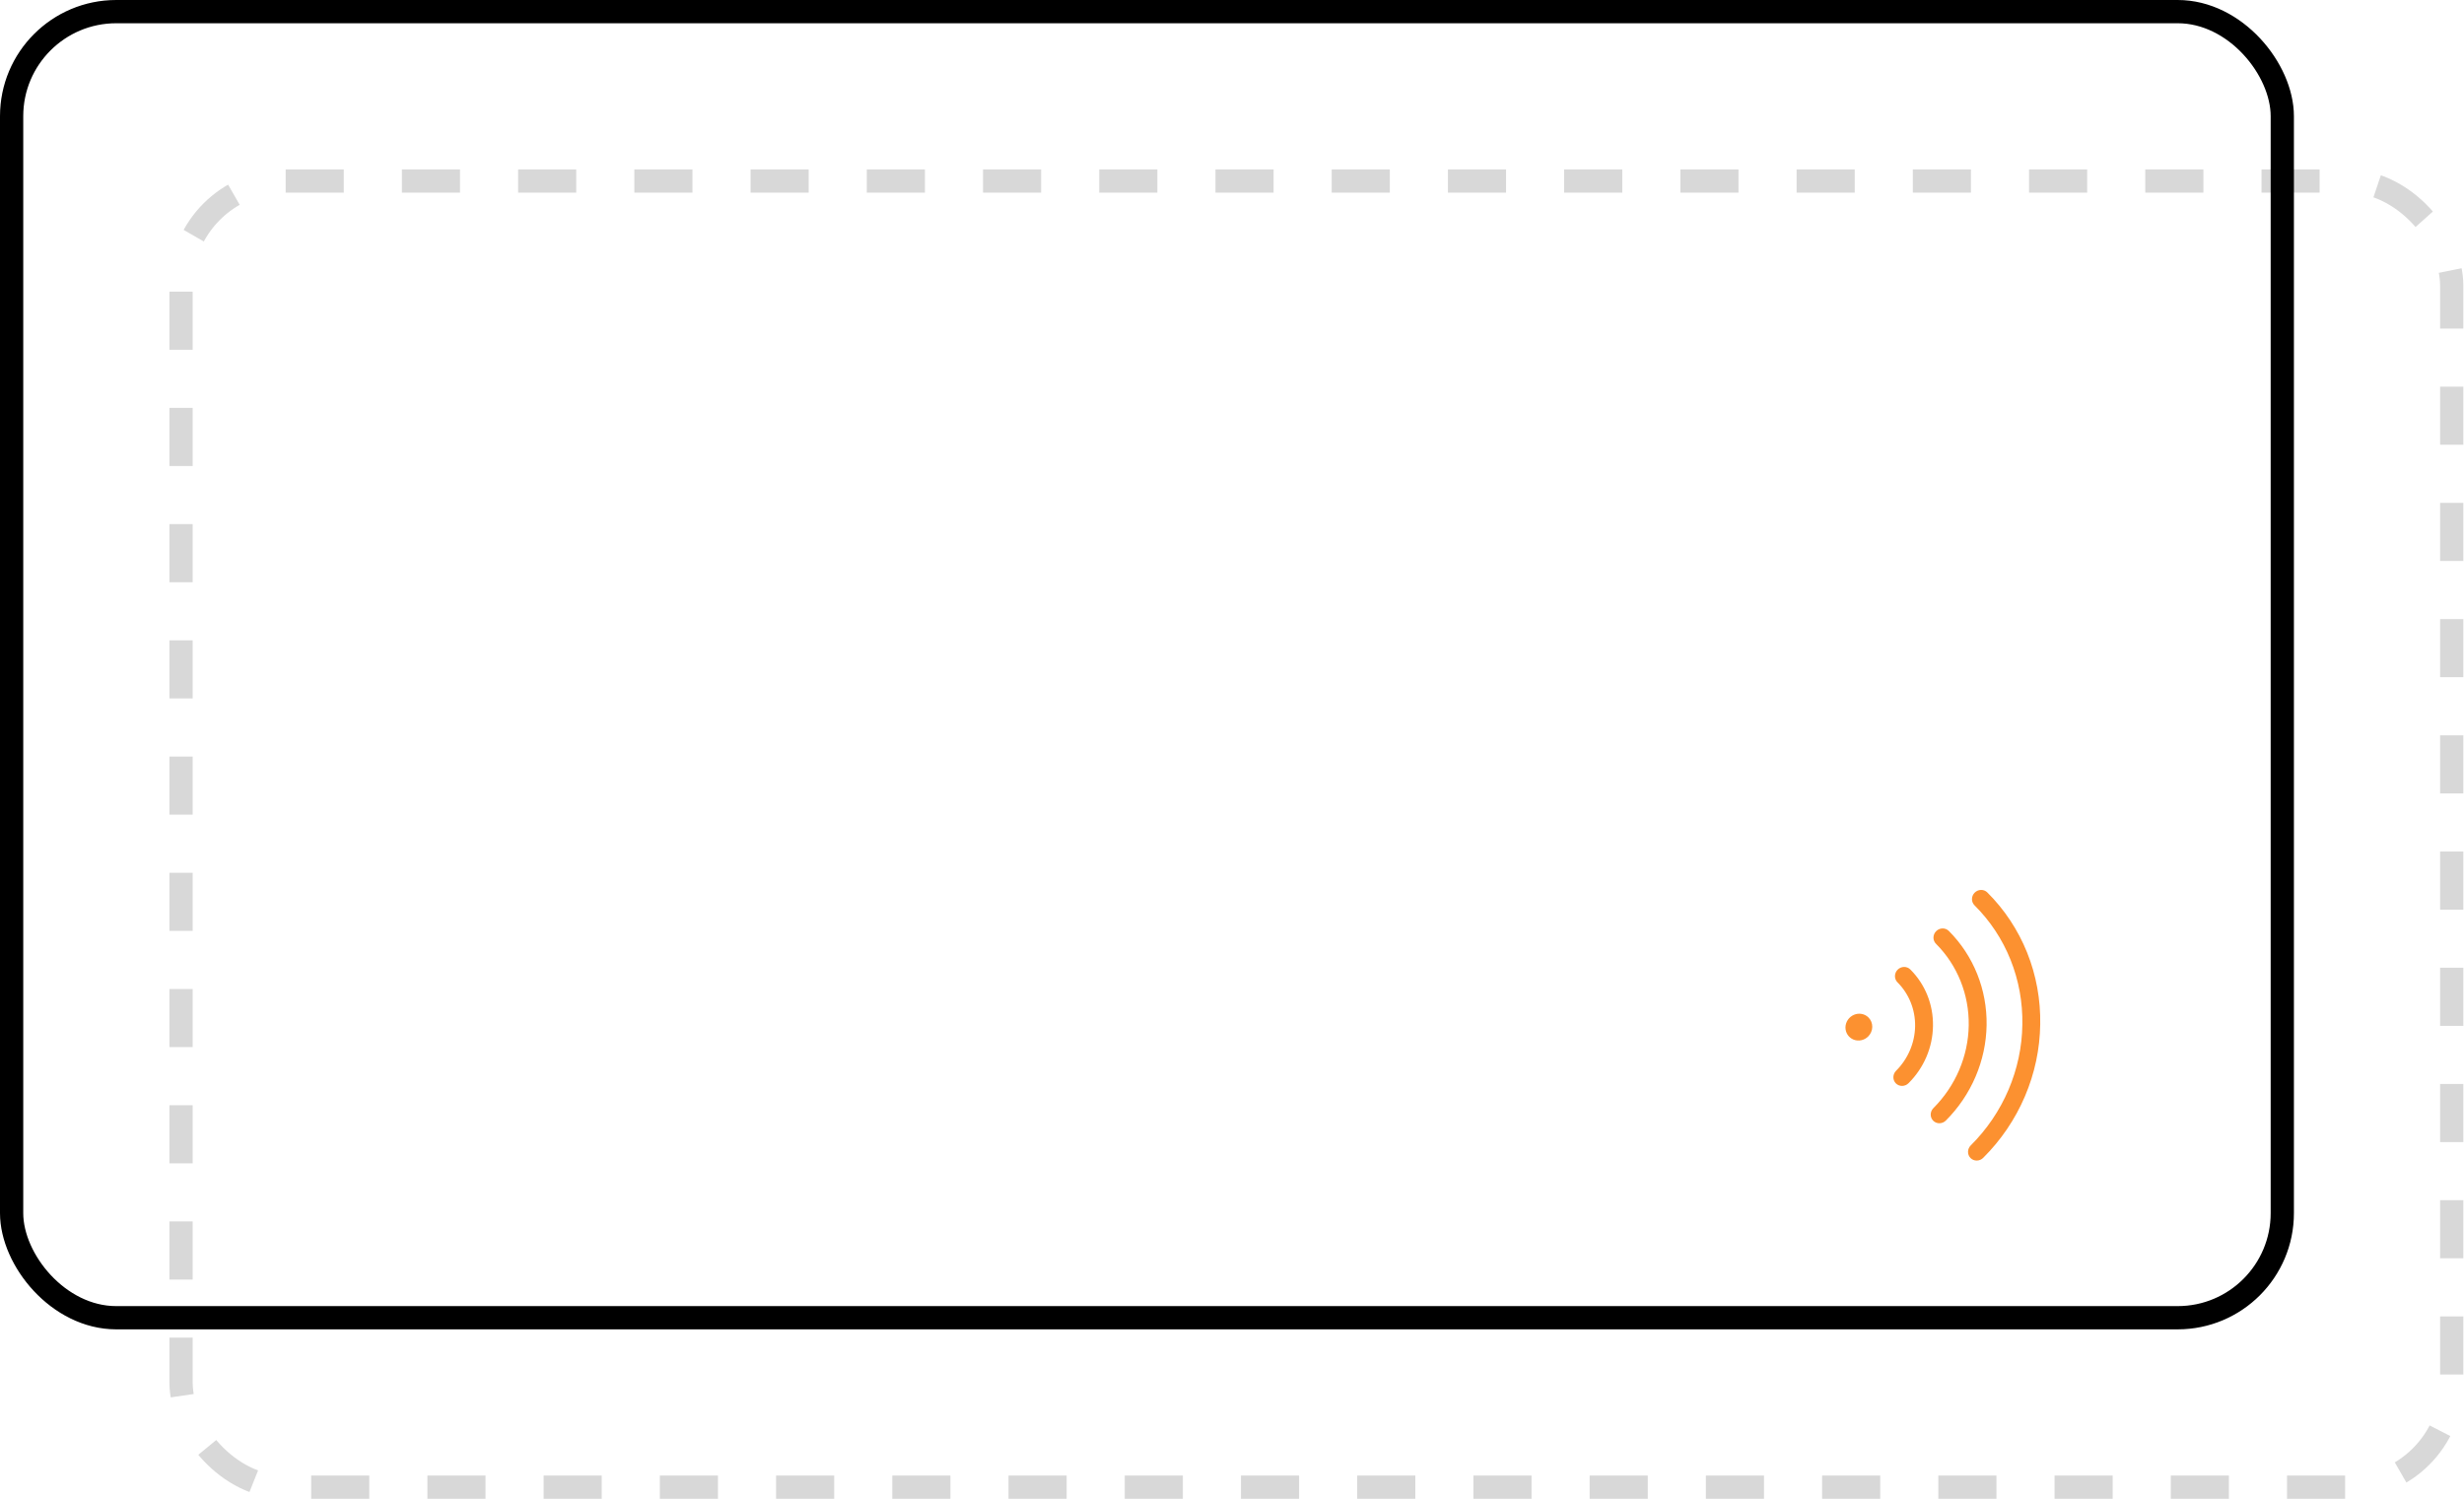 <?xml version="1.0" encoding="UTF-8"?> <svg xmlns="http://www.w3.org/2000/svg" width="212" height="129" viewBox="0 0 212 129" fill="none"><rect x="15.578" y="15.578" width="195.366" height="112.383" rx="9" stroke="#D8D8D8" stroke-width="2" stroke-dasharray="5 5"></rect><rect x="1" y="1" width="195.366" height="112.383" rx="9" stroke="black" stroke-width="2"></rect><path d="M166.311 88.279C166.3 89.188 166.108 90.091 165.747 90.937C165.386 91.782 164.863 92.553 164.208 93.204C164.062 93.35 163.865 93.435 163.661 93.438C163.457 93.441 163.263 93.363 163.121 93.221C162.979 93.079 162.901 92.885 162.904 92.681C162.907 92.477 162.991 92.28 163.138 92.133C164.163 91.108 164.751 89.73 164.774 88.303C164.796 86.875 164.25 85.515 163.256 84.521C163.114 84.379 163.036 84.185 163.04 83.981C163.043 83.777 163.127 83.58 163.273 83.434C163.42 83.287 163.617 83.203 163.821 83.2C164.025 83.197 164.219 83.275 164.361 83.417C164.995 84.048 165.495 84.803 165.829 85.637C166.164 86.472 166.328 87.37 166.311 88.279ZM167.674 80.103C167.532 79.962 167.338 79.883 167.134 79.887C166.93 79.89 166.733 79.974 166.587 80.12C166.44 80.267 166.356 80.464 166.353 80.668C166.35 80.872 166.428 81.066 166.57 81.208C168.415 83.053 169.429 85.58 169.387 88.231C169.346 90.882 168.253 93.441 166.349 95.345C166.203 95.492 166.119 95.688 166.116 95.892C166.112 96.096 166.19 96.291 166.332 96.433C166.474 96.575 166.669 96.653 166.873 96.649C167.077 96.646 167.273 96.562 167.42 96.416C169.617 94.219 170.878 91.266 170.925 88.207C170.973 85.148 169.804 82.233 167.674 80.103ZM175.539 88.135C175.577 86.013 175.195 83.918 174.414 81.971C173.633 80.024 172.468 78.263 170.987 76.79C170.845 76.648 170.651 76.57 170.447 76.573C170.243 76.577 170.046 76.661 169.9 76.807C169.753 76.954 169.669 77.15 169.666 77.354C169.663 77.558 169.741 77.753 169.883 77.895C171.223 79.227 172.277 80.82 172.984 82.582C173.69 84.344 174.036 86.239 174.001 88.159C173.977 90.078 173.571 91.986 172.809 93.77C172.047 95.555 170.943 97.182 169.561 98.557C169.414 98.703 169.33 98.9 169.327 99.104C169.324 99.308 169.402 99.502 169.544 99.644C169.686 99.786 169.88 99.864 170.084 99.861C170.288 99.858 170.485 99.774 170.631 99.627C172.159 98.108 173.379 96.31 174.221 94.337C175.064 92.364 175.511 90.256 175.539 88.135ZM160.763 87.55C160.604 87.391 160.4 87.284 160.177 87.243C159.954 87.202 159.722 87.229 159.51 87.319C159.298 87.41 159.115 87.561 158.986 87.752C158.856 87.944 158.785 88.168 158.781 88.396C158.778 88.624 158.842 88.846 158.966 89.034C159.089 89.222 159.267 89.367 159.477 89.451C159.686 89.535 159.918 89.554 160.142 89.506C160.366 89.458 160.574 89.345 160.738 89.181C160.957 88.961 161.083 88.666 161.088 88.36C161.093 88.054 160.976 87.763 160.763 87.55Z" fill="#FC9130"></path></svg> 